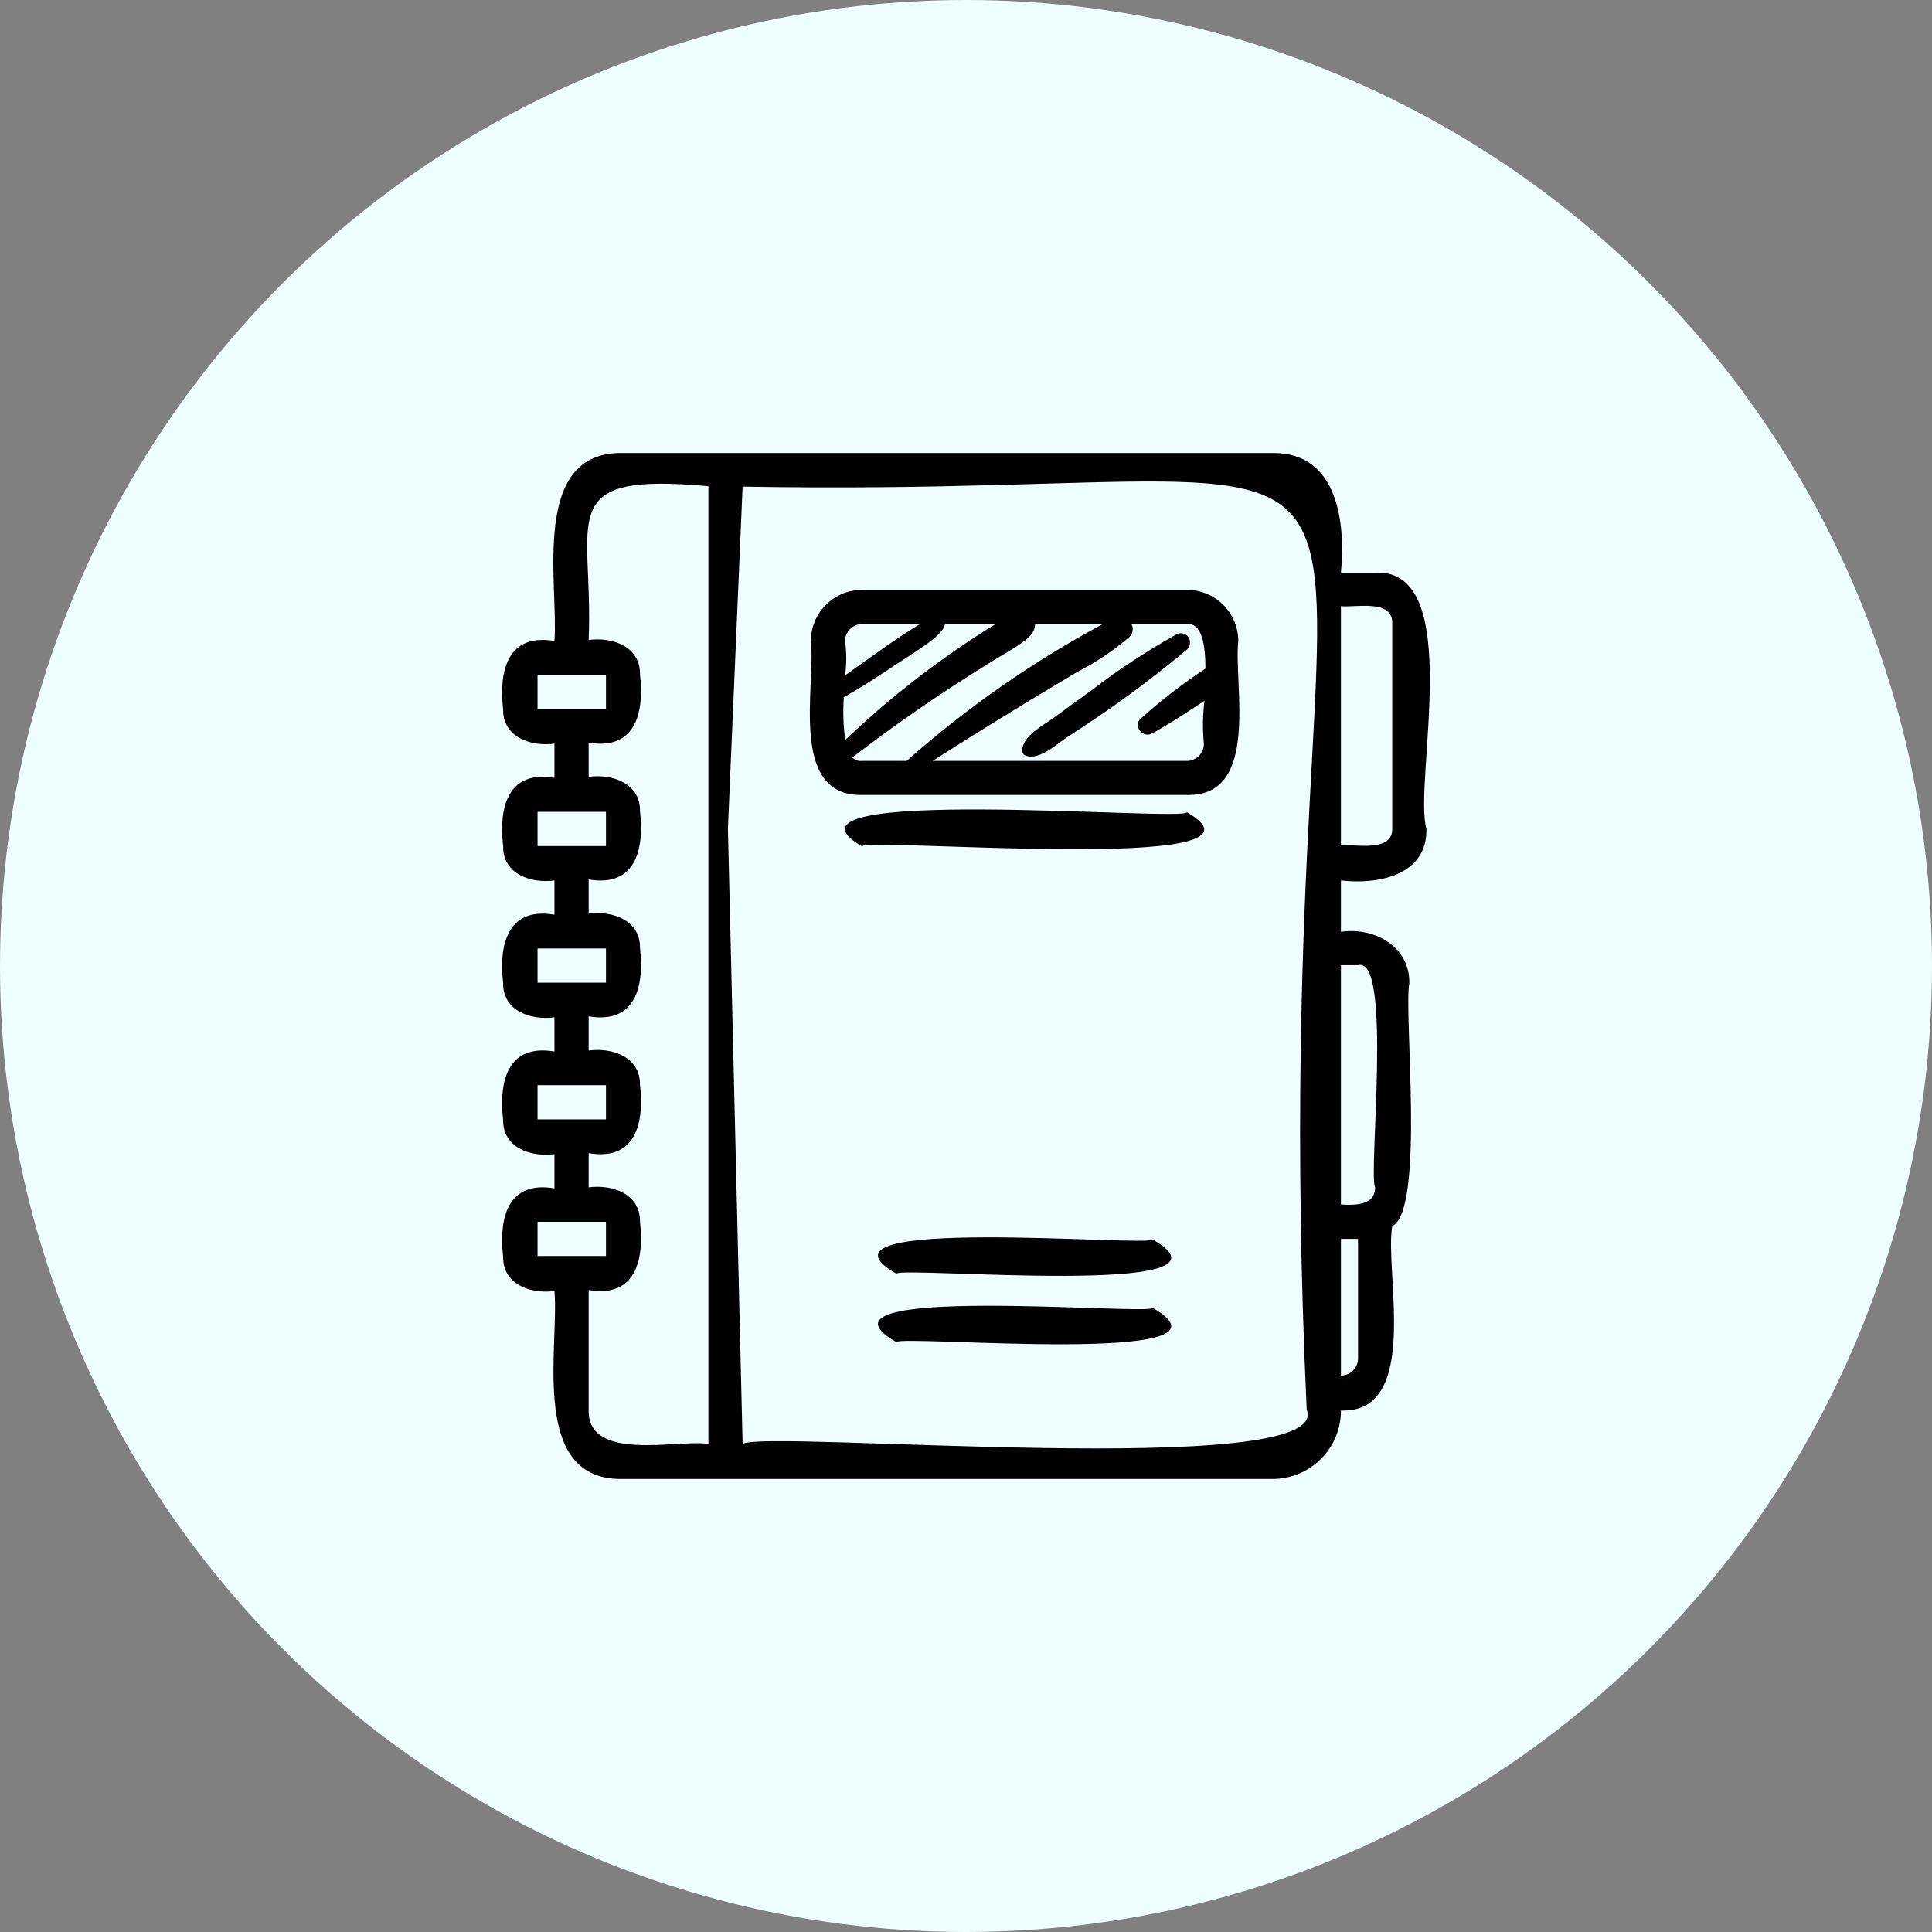 <?xml version="1.0" encoding="UTF-8"?><svg id="Layer_2" xmlns="http://www.w3.org/2000/svg" viewBox="0 0 96 96"><rect x="0" y="0" width="96" height="96" fill="#808080" stroke="none"/><defs><style>.cls-1{fill:#efffff;}</style></defs><g id="Layer_1-2"><g><circle class="cls-1" cx="48" cy="48" r="48"/><g><path d="M61.53,31.86c0-1.41-1.14-2.55-2.55-2.55h-16.14c-1.41,0-2.55,1.14-2.55,2.55,.26,2.15-1.13,7.73,2.55,7.64h16.14c3.66,.09,2.31-5.5,2.55-7.64Zm-18.69-.85h2.87c-1.28,.78-2.49,1.68-3.72,2.55,.08-.57,.08-1.14,0-1.7,0-.47,.38-.85,.85-.85h0Zm-.91,3.63c1.26-.7,2.44-1.54,3.66-2.32,.41-.29,1.27-.82,1.37-1.31h2.51c-2.68,1.65-5.19,3.58-7.47,5.76-.1-.71-.12-1.42-.07-2.13h0Zm3.12,3.17h-2.21c-.18,.02-.36-.04-.49-.17,2.57-1.98,5.27-3.8,8.06-5.45,.42-.3,1.01-.59,1.02-1.17h3.35c-3.5,1.88-6.76,4.16-9.73,6.79h0Zm12.2-1.36c.89-.51,1.75-1.06,2.6-1.63-.09,.71-.1,1.43-.03,2.14,0,.47-.38,.85-.85,.85h-12.63c2.36-1.51,4.76-2.98,7.17-4.41,.94-.48,1.82-1.07,2.62-1.76,.17-.16,.21-.42,.09-.63h2.75c.74-.07,.92,.97,.93,2.21-1.13,.75-2.21,1.58-3.22,2.49-.41,.35,.12,1,.57,.73h0Z"/><path d="M58.98,40.36c-.03,.48-21.49-1.41-16.14,1.7,.03-.48,21.49,1.41,16.14-1.7Z"/><path d="M68.33,28.46h-1.7c.24-2.49-.15-5.99-3.4-5.95H30.95c-4.63-.1-3.19,6.53-3.4,9.34-2.35-.4-2.77,1.52-2.55,3.4-.02,1.38,1.38,1.86,2.55,1.7v1.7c-2.35-.4-2.77,1.52-2.55,3.4-.02,1.38,1.38,1.86,2.55,1.7v1.7c-2.35-.4-2.77,1.52-2.55,3.4-.02,1.38,1.38,1.86,2.55,1.7v1.7c-2.35-.4-2.77,1.52-2.55,3.4-.02,1.38,1.38,1.86,2.55,1.7v1.7c-2.35-.4-2.77,1.52-2.55,3.4-.02,1.38,1.38,1.86,2.55,1.7,.24,2.83-1.26,9.44,3.4,9.34H63.23c1.88,0,3.4-1.52,3.4-3.4,4,.14,2.15-6.95,2.55-9.16,1.64-.84,.56-10.63,.85-12.08,.02-1.83-1.74-2.79-3.4-2.55v-2.55c1.83,.21,4.28-.23,4.25-2.55-.67-2.29,1.97-13-2.55-12.74h0Zm-41.62,6.79v-1.7h3.4v1.7s-3.4,0-3.4,0Zm0,6.79v-1.7h3.4v1.7s-3.4,0-3.4,0Zm0,6.79v-1.7h3.4v1.7s-3.4,0-3.4,0Zm0,6.79v-1.7h3.4v1.7h-3.4Zm0,6.79v-1.7h3.4v1.7h-3.4Zm8.49,9.34c-1.48-.25-6.02,.94-5.95-1.7v-5.95c2.35,.4,2.77-1.52,2.55-3.4,.02-1.38-1.38-1.86-2.55-1.7v-1.7c2.35,.4,2.77-1.52,2.55-3.4,.02-1.38-1.38-1.86-2.55-1.7v-1.7c2.35,.4,2.77-1.52,2.55-3.4,.02-1.38-1.38-1.86-2.55-1.7v-1.7c2.35,.4,2.77-1.52,2.55-3.4,.02-1.38-1.38-1.86-2.55-1.7v-1.7c2.35,.4,2.77-1.52,2.55-3.4,.02-1.38-1.38-1.86-2.55-1.7,.26-6.02-1.84-8.36,5.95-7.64v47.56Zm29.73-1.7c1.41,3.53-27.03,.97-28.03,1.7l-.73-30.58,.73-16.99c39.83,.71,25.49-9.02,28.03,45.87Zm2.55-2.55c0,.47-.38,.85-.85,.85v-6.79h.85v5.95Zm0-19.54c1.73-.49,.5,10.43,.85,11.04,.01,.91-1.05,.89-1.7,.85v-11.89h.85Zm-.85-5.95v-11.89c.72,.08,2.58-.37,2.55,.85v10.19c.03,1.22-1.83,.77-2.55,.85Z"/><path d="M57.28,64.99c-.19,.38-17.81-1.23-12.74,1.7,.19-.38,17.81,1.23,12.74-1.7Z"/><path d="M57.28,61.59c-.19,.38-17.81-1.23-12.74,1.7,.19-.38,17.81,1.23,12.74-1.7Z"/><path d="M59.01,32.24c.17-.19,.16-.48-.02-.65-.14-.14-.36-.16-.53-.07-1.44,.81-2.83,1.71-4.14,2.72-.65,.47-1.3,.94-1.95,1.42-.52,.38-1.55,.89-1.58,1.63,0,.12,.08,.23,.2,.27,.68,.21,1.51-.58,2.03-.93,2.09-1.33,4.09-2.79,5.99-4.38h0Z"/></g></g></g></svg>
